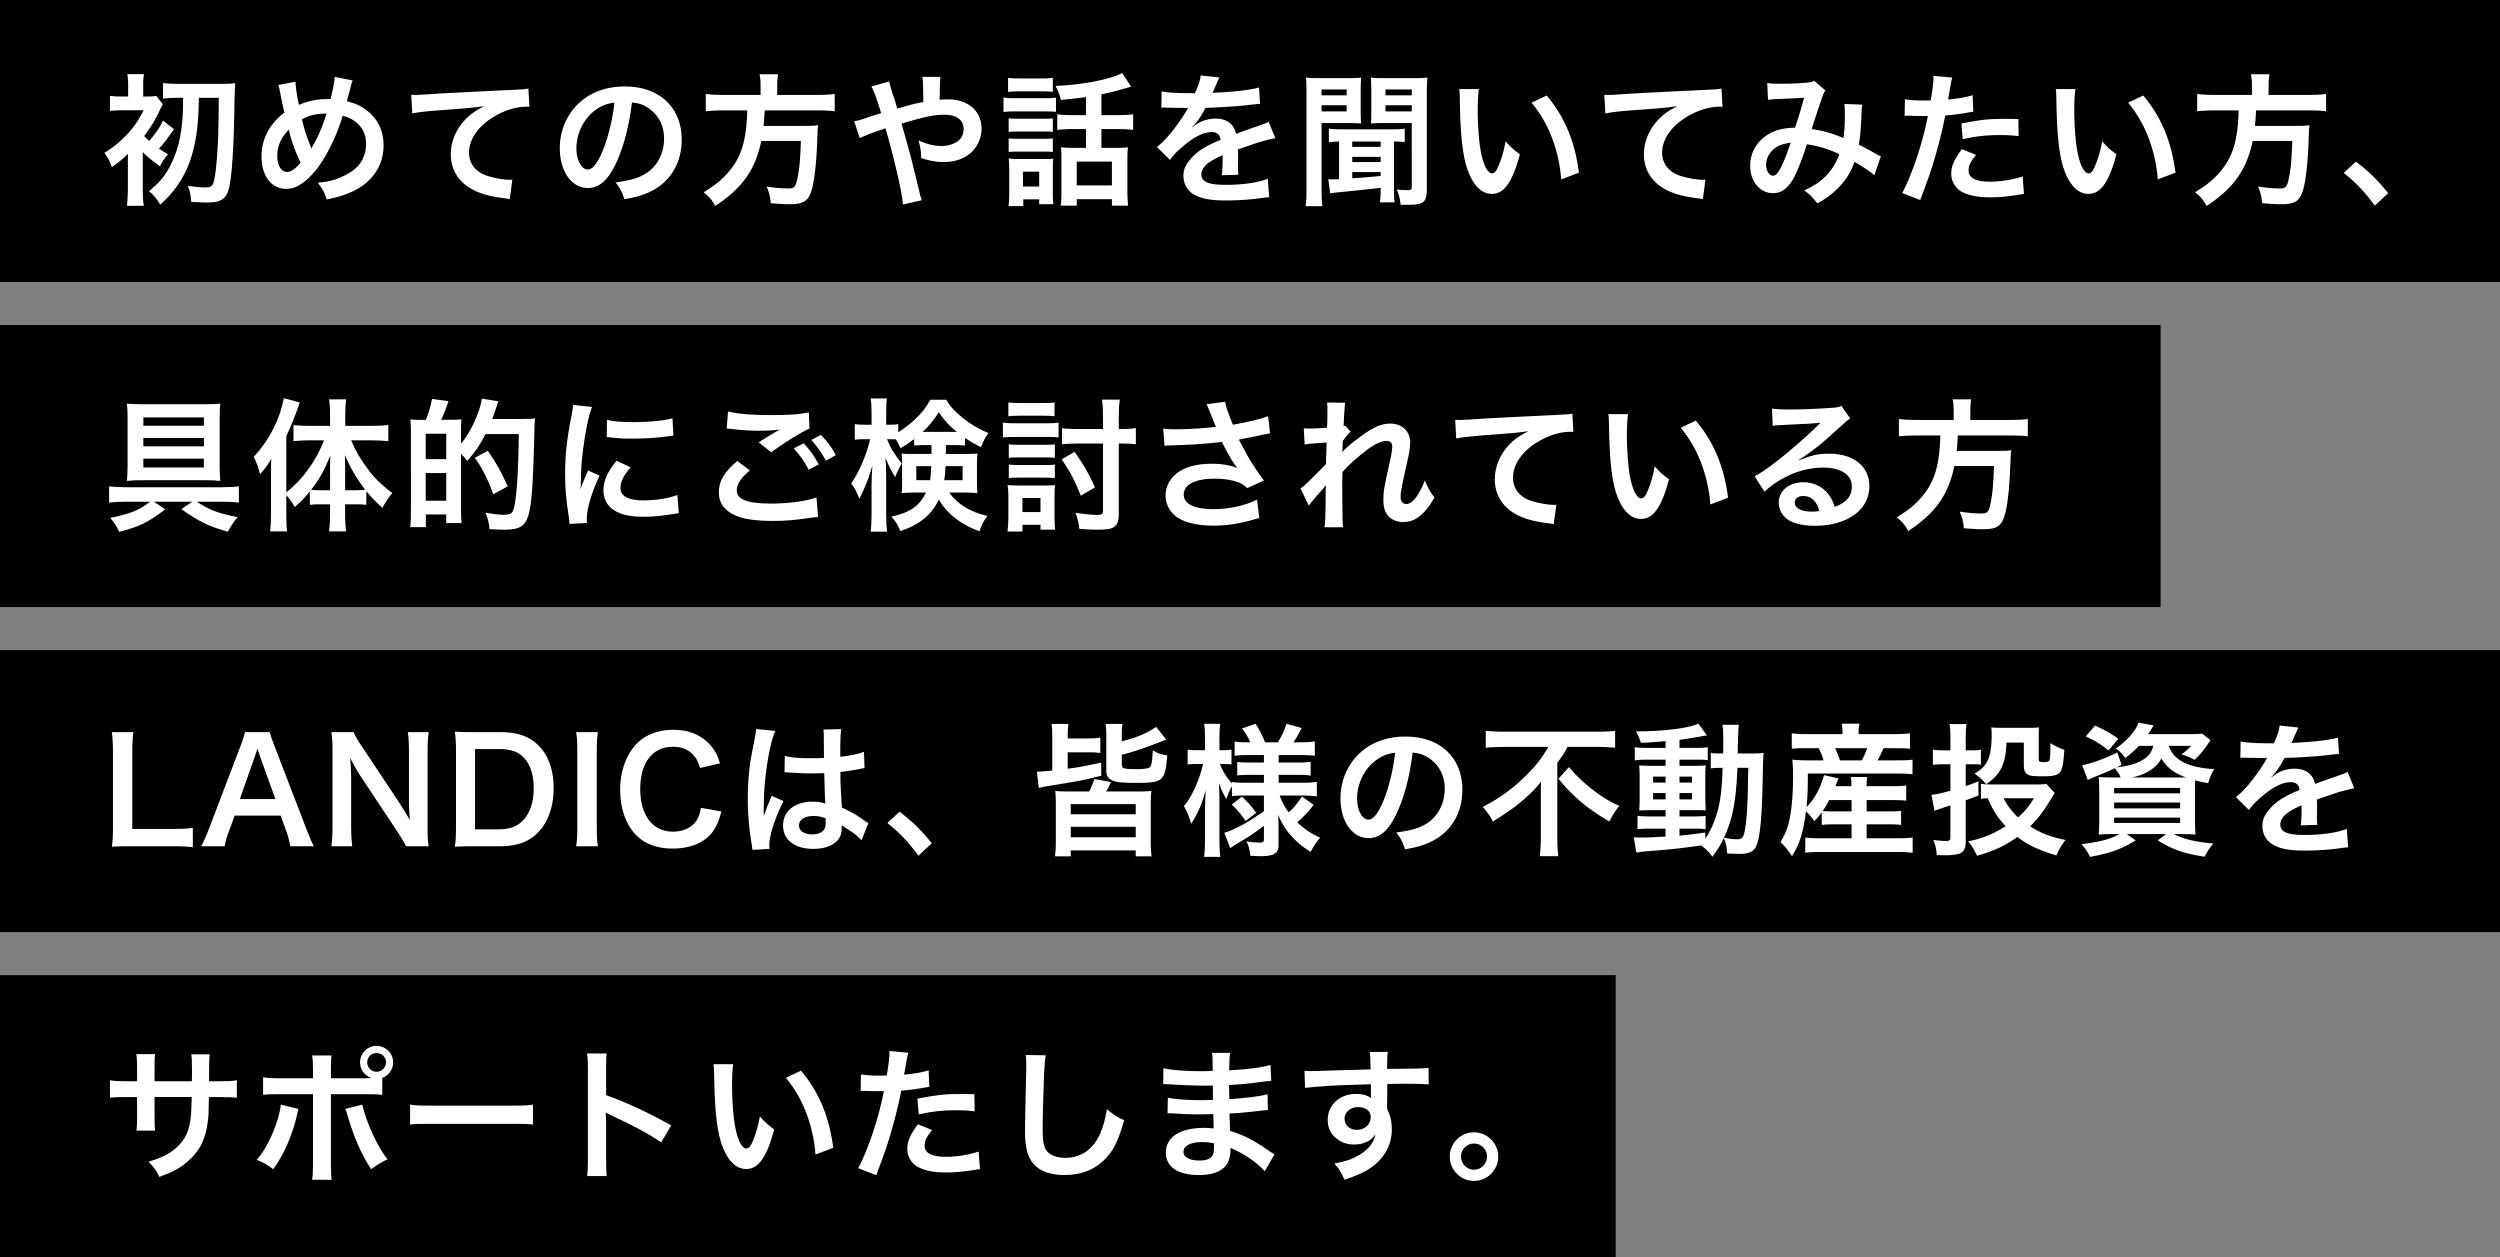 <svg xmlns="http://www.w3.org/2000/svg" width="523" height="263" viewBox="0 0 523 263"><rect x="0" y="0" width="523" height="263" fill="#808080" stroke="none"/><path d="M0 0h523v59H0z"/><path d="M29.87 32.25v7.11c0 1.65.06 2.82.21 3.69h-3.51c.09-.99.18-2.31.18-3.69v-6.39q.03-.3.03-.78c-1.02.99-1.89 1.71-3.39 2.79-.36-1.14-.81-1.98-1.56-3 1.71-1.05 3.06-2.13 4.38-3.48 1.71-1.74 2.55-2.97 3.84-5.43h-4.32c-1.08 0-2.1.06-2.73.15v-3.18c.87.12 1.35.15 2.79.15h1.02V18c0-1.11-.06-1.83-.18-2.49h3.51c-.15.66-.18 1.23-.18 2.49v2.19h.6c1.02 0 1.59-.03 2.13-.12l1.38 1.74c-.18.27-.33.6-.66 1.26-.81 1.83-1.83 3.48-3.24 5.4.33.36.48.51 1.05 1.02 1.44-1.68 2.16-2.76 2.88-4.26l2.31 1.8c-1.98 2.73-2.04 2.85-3.15 4.05.6.42.93.63 1.89 1.2-.66.75-1.14 1.44-1.68 2.52-1.47-1.05-2.61-1.98-3.63-3l.03.45zm7.8-11.79c-1.47 0-2.67.06-3.57.18v-3.27c.93.12 2.16.18 3.57.18h8.67c1.26 0 2.34-.06 2.88-.15q-.12.84-.21 6.42c-.15 8.16-.57 13.77-1.2 15.9-.33 1.11-.81 1.74-1.62 2.16-.69.36-1.47.48-3.03.48-.87 0-1.26-.03-3.15-.12-.15-1.65-.27-2.22-.72-3.36 1.53.21 2.76.33 3.78.33 1.26 0 1.56-.36 1.89-2.4.24-1.29.51-4.59.63-7.02.12-3.03.12-3.99.18-9.33H41.6c-.06 4.95-.42 8.07-1.23 11.16-.75 2.94-1.89 5.34-3.63 7.71-.9 1.2-1.65 2.01-3.21 3.48-.69-1.17-1.38-2.01-2.37-2.82 2.1-1.68 3.39-3.21 4.47-5.37 1.53-2.97 2.28-6 2.58-10.35.06-1.23.09-1.53.09-3.81h-.63zm24.15-3.36c.03 1.14.36 3.3.72 4.83 2.04-.84 3.81-1.2 5.79-1.2h.81c.63-2.55.84-3.66.87-4.65l3.78.75c-.18.36-.24.57-.3.84-.42 1.62-.81 3.09-.93 3.51 1.77.45 2.85.93 4.02 1.8 2.4 1.77 3.66 4.32 3.66 7.44 0 4.41-2.55 7.98-7.02 9.87-1.44.63-2.58.96-4.89 1.44-.45-1.5-.72-2.01-1.86-3.51 2.07-.18 3.24-.45 4.89-1.17 2.04-.87 3.39-1.92 4.2-3.21a7.189 7.189 0 001.02-3.69c0-1.98-.69-3.48-2.19-4.65-.81-.63-1.47-.93-2.7-1.29-1.2 4.11-3.27 8.34-5.46 11.19-1.08 1.38-2.37 2.61-3.57 3.3-.93.57-1.77.81-2.79.81-3.09 0-5.16-2.7-5.16-6.75 0-3.69 1.68-6.87 4.8-9.21-.15-.45-.69-3.06-1.02-4.74-.06-.39-.12-.57-.3-1.02l3.63-.69zm-3.81 15.57c0 1.95.84 3.3 2.04 3.3.84 0 1.8-.66 2.82-1.95-1.38-3.03-1.86-4.41-2.46-6.9-1.68 1.77-2.4 3.45-2.4 5.55zm7.14-1.59c.09-.21.09-.24.18-.39 1.2-2.04 2.01-3.93 3-6.93-2.07 0-3.57.33-5.16 1.2.48 2.07.87 3.3 1.8 5.67.09.24.12.3.15.45h.03zm20.88-11.25c.66.03.99.03 1.14.03q.54 0 4.95-.3c1.68-.09 6.66-.36 14.97-.75 2.46-.12 2.91-.15 3.45-.3l.21 3.84q-.33-.03-.63-.03c-1.8 0-4.02.6-5.94 1.62-3.81 1.98-6.06 4.98-6.06 8.01 0 2.34 1.47 4.14 3.99 4.89 1.47.45 3.39.78 4.47.78.03 0 .3 0 .6-.03l-.54 4.08c-.36-.09-.51-.12-1.02-.18-3.3-.42-5.19-.96-7.02-1.98-2.76-1.56-4.29-4.11-4.29-7.23 0-2.55 1.02-5.07 2.85-7.08 1.14-1.23 2.22-2.01 4.17-3-2.43.36-3.6.45-10.11.93-2.01.15-3.81.36-4.98.6l-.21-3.9zm43.05 13.86c-1.71 3.87-3.63 5.64-6.09 5.64-3.42 0-5.88-3.48-5.88-8.31 0-3.3 1.17-6.39 3.3-8.73 2.52-2.76 6.06-4.2 10.32-4.2 7.2 0 11.88 4.38 11.88 11.13 0 5.19-2.7 9.33-7.29 11.19-1.44.6-2.61.9-4.71 1.26-.51-1.59-.87-2.25-1.83-3.51 2.76-.36 4.56-.84 5.97-1.65 2.61-1.44 4.17-4.29 4.17-7.5 0-2.88-1.29-5.22-3.69-6.66-.93-.54-1.71-.78-3.03-.9-.57 4.71-1.62 8.85-3.12 12.24zm-4.41-10.74c-2.52 1.8-4.08 4.89-4.08 8.1 0 2.46 1.05 4.41 2.37 4.41.99 0 2.01-1.26 3.09-3.84 1.14-2.7 2.13-6.75 2.49-10.14-1.56.18-2.64.6-3.87 1.47zm34.44-4.92c0-.99-.06-1.77-.21-2.49h3.87c-.12.63-.18 1.41-.18 2.49v1.83h8.25c1.68 0 2.76-.06 3.78-.21v3.63c-.93-.12-1.86-.18-3.66-.18h-10.98c-.15 2.25-.15 2.34-.24 3.24h8.31c1.56 0 2.4-.03 3.09-.15 0 .15 0 .24-.03.3-.06.45-.06.81-.12 2.1-.12 4.5-.51 8.37-1.02 10.53-.69 2.85-1.68 3.6-4.68 3.6-1.05 0-1.74-.03-4.05-.21-.12-1.38-.36-2.37-.87-3.48 1.74.27 3.12.39 4.5.39s1.62-.33 2.01-2.4c.36-1.8.54-3.69.66-7.53h-8.28c-1.26 6.03-3.96 9.87-9.63 13.59-.75-1.32-1.32-1.98-2.43-2.85 2.64-1.65 3.93-2.7 5.37-4.44 2.58-3.09 3.6-6.57 3.75-12.69h-4.92c-1.5 0-2.73.06-3.75.18v-3.63c1.08.15 2.22.21 3.75.21h7.71v-1.83zm31.5 3.87c.84-.21 1.35-.33 2.55-.57q0-.6-.03-1.65c-.03-2.61-.03-2.82-.18-3.6h3.78q-.12.93-.15 4.8c.72-.06 1.14-.09 1.74-.09 4.23 0 7.02 2.43 7.02 6.12 0 2.01-.9 3.96-2.43 5.22-1.41 1.17-3.27 1.77-5.55 1.77-1.47 0-3.06-.3-4.65-.84-.03-1.44-.12-2.01-.54-3.69 1.8.81 3.27 1.17 4.8 1.17 1.29 0 2.46-.36 3.39-.99.78-.57 1.23-1.5 1.23-2.55 0-1.89-1.47-3-3.99-3-2.13 0-3.93.36-9 1.86 1.86 6.51 2.01 7.08 3.81 14.58.15.63.21.84.45 1.44l-3.96.9c-.15-2.4-1.8-9.51-3.66-15.96-.39.18-.45.18-1.5.54-1.08.33-3.09 1.14-3.87 1.53l-1.17-3.51c.87-.18 1.26-.27 2.73-.78 1.23-.42 1.47-.48 2.91-.93-.9-2.94-1.47-4.53-2.04-5.58l3.72-1.05q.18.96 1.05 3.54c.24.75.36 1.14.63 2.13l2.91-.81zm19.32-1.5c.75.12 1.29.15 2.43.15h6.12c1.26 0 1.74-.03 2.43-.12v2.97c-.63-.06-.99-.09-2.28-.09h-6.27c-1.11 0-1.68.03-2.43.12V20.4zm.96-4.11c.78.09 1.29.12 2.49.12h4.38c1.2 0 1.71-.03 2.49-.12v2.94c-.72-.09-1.41-.12-2.49-.12h-4.38c-1.08 0-1.74.03-2.49.12v-2.94zm3.18 26.82h-3.09c.12-.9.15-1.68.15-2.82v-4.77c0-.96-.03-1.53-.12-2.37.72.09 1.38.12 2.28.12h5.04c1.17 0 1.5 0 2.01-.09-.06.6-.09 1.08-.09 2.16v5.04c0 1.11.03 1.56.12 2.34h-2.97V41.7h-3.33v1.41zm-3.06-18.36c.63.06 1.02.09 1.98.09h5.34c.96 0 1.35-.03 1.92-.09v2.85c-.72-.09-1.02-.09-1.92-.09h-5.34c-.96 0-1.35.03-1.98.09v-2.85zm0 4.2c.63.06 1.02.09 1.98.09h5.34c.99 0 1.32 0 1.92-.09v2.85c-.69-.09-.99-.09-1.98-.09h-5.31c-.93 0-1.35.03-1.95.09v-2.85zm3 10.08h3.39v-3.12h-3.39v3.12zm13.17-18.72c-1.8.24-2.1.27-5.25.6-.21-.96-.48-1.68-1.11-2.94 5.4-.18 11.58-1.38 13.95-2.7l1.86 2.88q-.39.09-1.44.39c-1.77.51-3.33.9-4.77 1.2v4.35h3.24c1.5 0 2.46-.06 3.39-.18v3.27c-.96-.12-1.98-.18-3.36-.18h-3.27v3.93h3.3c1.02 0 1.62-.03 2.25-.12-.09.69-.12 1.47-.12 2.61v6.45c0 1.2.06 2.37.15 3.15h-3.39v-1.35h-7.35v1.35h-3.36c.12-.78.15-1.65.15-3.06v-6.75c0-1.05-.03-1.59-.09-2.4.66.09 1.35.12 2.19.12h3.03V27h-2.61c-1.5 0-2.4.06-3.39.18v-3.27c.96.12 1.92.18 3.42.18h2.58v-3.78zm-1.92 18.48h7.35v-4.98h-7.35v4.98zm17.76-19.68c1.23.27 3.15.39 6.96.39.81-1.8 1.08-2.7 1.2-3.72l3.93.42q-.18.3-1.2 2.7c-.15.33-.21.42-.27.54q.24-.03 1.89-.12c3.48-.21 6.21-.54 7.86-1.02l.21 3.42q-.84.06-2.37.24c-2.19.27-6 .51-9.03.6-.87 1.71-1.71 2.91-2.76 3.99l.03.06q.21-.15.6-.45c1.11-.84 2.7-1.35 4.23-1.35 2.34 0 3.81 1.11 4.29 3.18 2.31-.84 3.84-1.38 4.59-1.62 1.62-.57 1.74-.6 2.22-.9l1.41 3.45c-.84.12-1.74.36-3.33.81-.42.12-1.92.63-4.5 1.53v.33q.03.78.03 1.2v1.2c-.03.51-.03.78-.03.99 0 .66.03 1.08.09 1.59l-3.48.09c.12-.54.18-2.07.18-3.48v-.72c-1.47.69-2.25 1.11-2.88 1.56-1.05.78-1.56 1.59-1.56 2.46 0 1.56 1.44 2.19 5.07 2.19s6.69-.45 8.82-1.26l.3 3.87c-.51 0-.66.03-1.38.12-2.16.33-5.04.54-7.68.54-3.18 0-5.16-.36-6.69-1.26-1.38-.78-2.19-2.22-2.19-3.87 0-1.23.36-2.19 1.32-3.33 1.35-1.68 3.06-2.82 6.45-4.23-.15-1.11-.75-1.62-1.83-1.62-1.74 0-3.84 1.05-6.15 3.09-1.26 1.05-1.95 1.8-2.61 2.73l-2.73-2.7c.78-.6 1.65-1.44 2.7-2.67 1.17-1.38 3-3.99 3.6-5.13q.12-.24.24-.39c-.12 0-.51.03-.51.03-.48 0-3.12-.06-3.78-.06q-.57-.03-.84-.03c-.09 0-.27 0-.48.03l.06-3.42zm30.3.48c0-1.56-.03-2.4-.12-3.36.84.09 1.59.12 3.06.12h5.43c1.56 0 2.25-.03 3.06-.12-.06.96-.09 1.62-.09 2.79v4.08c0 1.38.03 2.07.09 2.73-.72-.06-1.77-.09-2.76-.09h-5.52v13.74c0 1.8.06 2.85.18 3.66h-3.51c.12-.9.18-1.86.18-3.72V19.59zm3.15.36h5.25v-1.23h-5.25v1.23zm0 3.36h5.25v-1.29h-5.25v1.29zm3.66 6.3c-1.05.03-1.5.06-2.13.15v-2.85c.87.12 1.5.15 2.79.15h10.29c1.35 0 1.89-.03 2.79-.15v2.82c-.75-.09-1.23-.12-2.25-.12v9.96c0 1.38.03 2.07.15 2.76h-3.09c.12-.78.15-1.44.15-2.73v-.3c-1.62.18-2.28.27-8.76.93-1.11.09-1.35.15-1.8.24l-.39-2.97q.45.03.6.03c.36 0 1.23-.03 1.65-.06v-7.86zm2.76 1.11h5.94v-1.11h-5.94v1.11zm0 3.18h5.94v-1.08h-5.94v1.08zm0 3.39c2.88-.18 2.94-.18 5.94-.48V36h-5.94v1.29zm3.99-18.27c0-1.14-.03-1.92-.09-2.79.84.09 1.53.12 3.06.12h5.7c1.47 0 2.22-.03 3.09-.12-.12.99-.15 1.89-.15 3.36v19.83c0 2.91-.6 3.42-3.9 3.42H293c-.12-1.29-.33-2.13-.81-3.21 1.14.12 1.62.15 2.13.15.87 0 1.02-.12 1.02-.75V25.74h-5.79c-.99 0-2.04.03-2.76.09.06-.75.09-1.41.09-2.73v-4.08zm2.97.93h5.49v-1.23h-5.49v1.23zm0 3.36h5.49v-1.29h-5.49v1.29zm19.53-4.68c-.15 1.11-.24 2.58-.24 4.56 0 2.61.24 6.21.57 8.04.51 3.12 1.47 5.04 2.43 5.04.45 0 .87-.45 1.23-1.29.72-1.62 1.26-3.42 1.59-5.43 1.05 1.2 1.53 1.65 3 2.73-1.56 5.85-3.3 8.28-5.85 8.28-2.01 0-3.63-1.47-4.83-4.35-1.23-3-1.77-7.35-1.89-15.66-.03-1.05-.03-1.26-.12-1.92h4.11zm14.19 1.35c3.78 4.53 5.88 9.54 6.75 16.14l-3.72 1.41c-.18-2.82-.87-5.94-1.92-8.67-1.02-2.73-2.46-5.16-4.26-7.38l3.15-1.5zm12.06-.15c.66.03.99.03 1.14.03q.54 0 4.95-.3c1.68-.09 6.66-.36 14.97-.75 2.46-.12 2.91-.15 3.45-.3l.21 3.84q-.33-.03-.63-.03c-1.8 0-4.02.6-5.94 1.62-3.81 1.98-6.06 4.98-6.06 8.01 0 2.34 1.47 4.14 3.99 4.89 1.47.45 3.39.78 4.47.78.03 0 .3 0 .6-.03l-.54 4.08c-.36-.09-.51-.12-1.02-.18-3.3-.42-5.19-.96-7.02-1.98-2.76-1.56-4.29-4.11-4.29-7.23 0-2.55 1.02-5.07 2.85-7.08 1.14-1.23 2.22-2.01 4.17-3-2.43.36-3.6.45-10.11.93-2.01.15-3.81.36-4.98.6l-.21-3.9zm34.08-2.46c.69.12 1.44.15 3.03.15 1.8 0 4.47-.12 5.58-.27.6-.06.81-.12 1.2-.36l2.37 2.04c-.27.36-.42.69-.63 1.26-.15.36-1.98 5.88-2.25 6.81 2.34.33 4.35.9 6.63 1.89.24-1.53.3-2.76.3-5.55 0-.66-.03-.99-.12-1.59l3.78.15c-.12.63-.15.87-.18 2.01-.09 2.64-.24 4.44-.54 6.36.96.48 2.28 1.17 3.21 1.71.81.48.93.51 1.38.72l-1.35 3.96c-.87-.75-2.61-1.92-4.14-2.79-.84 2.22-1.74 3.69-3.27 5.28a17.383 17.383 0 01-4.53 3.39c-1.26-1.56-1.56-1.86-2.73-2.7 2.25-1.08 3.42-1.86 4.65-3.15 1.2-1.29 2.19-2.91 2.67-4.44-2.13-1.02-3.9-1.59-6.75-2.07-1.32 3.96-2.1 5.88-2.97 7.38-1.11 1.92-2.46 2.85-4.11 2.85-2.76 0-4.8-2.43-4.8-5.7 0-2.76 1.35-5.1 3.72-6.57 1.56-.96 3.15-1.35 5.67-1.44.78-2.37 1.14-3.51 1.89-6.27-1.53.12-2.25.15-5.19.27-1.23.06-1.77.09-2.37.18l-.15-3.51zm.9 14.28c-.75.81-1.14 1.83-1.14 2.88 0 1.23.66 2.22 1.47 2.22.57 0 1.02-.54 1.71-1.89.6-1.2 1.32-3.06 1.95-5.01-2.01.3-3.06.78-3.99 1.8zm27.9-10.89c1.08.18 2.28.27 4.02.27.36 0 .69 0 1.38-.03.27-1.44.57-3.75.57-4.59 0-.12 0-.3-.03-.54l3.96.36q-.21.69-.57 2.88c-.15.84-.18 1.02-.3 1.71 2.22-.21 3.63-.45 5.13-.9l.15 3.45q-.24.03-.96.15c-1.53.3-3.93.6-4.92.63-.33 1.86-1.08 5.04-1.86 7.77-.87 3.12-1.38 4.62-3.36 9.93l-3.78-1.47c2.07-3.81 4.38-10.8 5.37-16.14-.21.03-.33.03-.39.03h-1.74c-.15 0-.45 0-.96-.03-.54-.03-.96-.03-1.2-.03-.15 0-.3 0-.57.03l.06-3.48zm14.88 11.64c-1.2 1.5-1.56 2.25-1.56 3.3 0 1.53 1.5 2.31 4.5 2.31 2.19 0 5.07-.48 6.81-1.11l.27 3.69c-.54.06-.78.09-1.47.21-2.49.36-3.81.48-5.58.48-2.67 0-4.59-.39-6.03-1.2-1.29-.75-2.13-2.19-2.13-3.69 0-1.59.57-2.94 2.22-5.19l2.97 1.2zm8.91-3.93c-1.44-.15-2.28-.21-3.78-.21-2.97 0-4.95.21-7.92.87l-.27-3.3c4.26-.81 5.7-.96 8.94-.96.81 0 1.08 0 2.97.03l.06 3.57zm11.88-9.84c-.15 1.11-.24 2.58-.24 4.56 0 2.61.24 6.21.57 8.04.51 3.12 1.47 5.04 2.43 5.04.45 0 .87-.45 1.23-1.29.72-1.62 1.26-3.42 1.59-5.43 1.05 1.2 1.53 1.65 3 2.73-1.56 5.85-3.3 8.28-5.85 8.28-2.01 0-3.63-1.47-4.83-4.35-1.23-3-1.77-7.35-1.89-15.66-.03-1.05-.03-1.26-.12-1.92h4.11zm14.19 1.35c3.78 4.53 5.88 9.54 6.75 16.14l-3.72 1.41c-.18-2.82-.87-5.94-1.92-8.67-1.02-2.73-2.46-5.16-4.26-7.38l3.15-1.5zm22.74-1.95c0-.99-.06-1.77-.21-2.49h3.87c-.12.63-.18 1.41-.18 2.49v1.83h8.25c1.68 0 2.76-.06 3.78-.21v3.63c-.93-.12-1.86-.18-3.66-.18h-10.98c-.15 2.25-.15 2.34-.24 3.24h8.31c1.56 0 2.4-.03 3.09-.15 0 .15 0 .24-.03.3-.06.45-.06.81-.12 2.1-.12 4.5-.51 8.37-1.02 10.53-.69 2.85-1.68 3.6-4.68 3.6-1.05 0-1.74-.03-4.05-.21-.12-1.38-.36-2.37-.87-3.48 1.74.27 3.12.39 4.5.39s1.62-.33 2.01-2.4c.36-1.8.54-3.69.66-7.53h-8.28c-1.26 6.03-3.96 9.87-9.63 13.59-.75-1.32-1.32-1.98-2.43-2.85 2.64-1.65 3.93-2.7 5.37-4.44 2.58-3.09 3.6-6.57 3.75-12.69h-4.92c-1.5 0-2.73.06-3.75.18v-3.63c1.08.15 2.22.21 3.75.21h7.71v-1.83zm21.75 15.78c2.76 2.1 4.44 3.75 6.75 6.6l-2.79 2.61c-2.19-2.97-3.9-4.77-6.51-6.84l2.55-2.37z" fill="#fff"/><path d="M0 68h452v59H0z"/><path d="M26.24 104.96c-1.26 0-2.49.06-3.42.18v-3.39c.9.09 2.22.18 3.45.18h20.19c1.29 0 2.73-.09 3.51-.18v3.39c-1.05-.12-2.28-.18-3.39-.18h-5.43c2.67 1.74 4.44 2.4 8.58 3.24-.78.84-1.32 1.68-2.07 3.03-4.02-1.14-5.91-2.04-9.72-4.71l2.28-1.56h-8.01l2.34 1.59c-3.54 2.73-5.31 3.6-9.6 4.71-.63-1.29-.96-1.83-1.89-2.91 4.32-.9 6-1.59 8.34-3.39h-5.16zm16.8-20.4c1.32 0 2.1-.03 3.06-.12-.12.87-.15 1.62-.15 3.18v9.75c0 1.23.06 2.61.15 3.24-1.02-.12-1.95-.15-3.09-.15H29.66c-1.17 0-2.1.03-3.12.15.09-.69.15-1.95.15-3.3v-9.78c0-1.5-.03-2.19-.15-3.09.93.09 1.89.12 3.24.12h13.26zm-13.05 2.76v1.74h12.66v-1.74H29.99zm0 4.32v1.74h12.66v-1.74H29.99zm0 4.32v1.83h12.66v-1.83H29.99zm29.91 11.73c0 1.56.03 2.55.15 3.48h-3.54c.12-1.14.18-1.98.18-3.51v-8.28c0-1.59 0-2.07.06-3.39-.81 1.38-1.38 2.16-2.34 3.21-.39-1.47-.75-2.49-1.32-3.63 3.3-3.6 5.4-7.71 6.3-12.27l3.33.9c-1.08 3.09-1.8 4.86-2.82 7.02v11.76c3.27-2.49 6.21-6.51 7.89-10.86h-3.21c-1.02 0-2.19.06-3.18.18v-3.36c.93.09 2.1.15 3.27.15h4.38v-2.73c0-.99-.06-1.92-.21-2.82h3.57c-.12.93-.18 1.8-.18 2.85v2.7h5.55c1.32 0 2.49-.06 3.45-.18v3.39c-1.02-.12-2.22-.18-3.36-.18h-4.41c.99 2.31 1.8 3.72 3.51 6.03 1.23 1.71 2.85 3.3 5.1 5.01-.81.93-1.29 1.65-2.07 3.09-1.59-1.47-2.31-2.19-3.36-3.48v2.85c-.63-.09-1.26-.12-2.19-.12H72.2v2.4c0 1.17.06 2.19.21 3.27h-3.57c.15-1.11.21-2.16.21-3.27v-2.4h-2.1c-.84 0-1.5.03-2.13.12v-2.82c-1.17 1.44-1.65 1.95-3.15 3.27-.66-1.14-1.02-1.65-1.77-2.46v4.08zm9.15-8.79c0-1.56 0-2.19.06-3.6-1.35 3.27-2.25 4.89-4.02 7.17.6.06 1.11.09 1.98.09h1.98V98.9zm5.34 3.66c.87 0 1.32-.03 2.01-.09-1.71-2.22-2.97-4.32-4.26-7.26.06 1.68.06 2.4.06 3.6v3.75h2.19zm14.7-14.73c.6-1.47.99-2.79 1.29-4.38l3.45.48c-.6 1.77-.87 2.46-1.53 3.9h1.65c1.47-.03 2.34-.06 2.58-.09q-.03.24-.06.9c0 .06-.03.15-.03 1.68v2.52c1.95-2.28 3.93-6.54 4.38-9.45l3.45.57c-.18.42-.24.57-.42 1.17-.12.45-.6 1.83-.87 2.52h6.39c1.23 0 1.95-.03 2.55-.12q-.09.78-.12 2.37c-.06 3.72-.33 10.65-.45 12.18-.57 7.59-1.35 8.73-5.97 8.73-.72 0-1.47-.03-2.97-.12-.12-1.35-.33-2.19-.84-3.42 1.89.3 2.91.42 3.84.42 1.29 0 1.74-.24 2.01-1.11.63-1.86 1.02-7.53 1.11-15.78h-6.96c-1.17 2.31-2.04 3.6-3.84 5.64-.45-.66-.54-.75-1.29-1.5v11.52c0 1.11.03 2.13.12 2.97h-3.21v-1.8h-4.26v2.64h-3.27c.12-.9.15-2.01.15-3.87V90.8c0-1.59-.03-2.28-.12-3.06.51.06 1.11.09 1.59.09h1.65zm-.03 8.22h4.29v-5.31h-4.29v5.31zm0 8.7h4.29v-5.79h-4.29v5.79zm14.13-1.35c-.99-2.88-2.46-5.76-3.87-7.62l2.73-1.47c1.8 2.58 2.73 4.23 4.17 7.44l-3.03 1.65zm15.96 6.21c-.03-.54-.06-.72-.15-1.41-.57-3.63-.78-5.94-.78-8.97 0-3.87.36-7.29 1.23-11.73.33-1.68.39-1.98.45-2.79l3.96.42c-.72 1.77-1.41 5.13-1.89 8.97-.3 2.25-.42 4.02-.45 6.63 0 .66-.03.9-.06 1.65.33-1.05.39-1.26 1.56-3.96l2.4 1.08c-1.65 3.48-2.67 6.96-2.67 9.09 0 .18 0 .42.03.81l-3.63.21zm12.78-11.85c-1.5 1.74-2.13 3.03-2.13 4.32 0 1.71 1.65 2.61 4.77 2.61 2.64 0 5.25-.42 7.14-1.14l.3 3.81c-.42.03-.54.06-1.23.18-2.4.39-4.23.57-6.21.57-3.72 0-6.12-.84-7.44-2.61-.57-.75-.9-1.86-.9-2.94 0-1.95.9-3.96 2.76-6.18l2.94 1.38zm-4.95-9.93c1.35.36 2.94.48 5.55.48 3.33 0 6.18-.27 8.16-.81l.18 3.63c-.24.03-.69.09-2.13.27-1.92.24-4.2.36-6.42.36s-2.22 0-5.4-.33l.06-3.6zm29.88 10.59c-1.89 1.59-2.73 2.85-2.73 4.14 0 1.95 2.19 2.79 7.26 2.79 3.57 0 7.5-.54 9.42-1.29l.33 4.11c-.54.03-.63.03-1.32.12-3.6.54-5.52.69-8.1.69-3.27 0-5.91-.33-7.5-.99-2.58-1.02-3.84-2.67-3.84-5.01s1.17-4.29 3.87-6.54l2.61 1.98zm-4.56-12.33c2.31.54 4.98.75 9 .75 3.81 0 5.94-.15 7.92-.57l.12 3.39c-1.8.78-5.49 3.09-8.01 4.95l-2.61-2.07c1.89-1.2 2.22-1.41 2.97-1.83.3-.18.39-.24.78-.48.24-.12.27-.12.66-.36-1.32.18-2.61.24-4.5.24-1.53 0-4.02-.15-5.49-.36-.36-.03-.57-.06-.69-.06-.06 0-.21-.03-.42-.03l.27-3.57zm15.84 6.66c1.32 1.41 2.13 2.55 3.15 4.41l-2.1 1.11c-.99-1.83-1.83-3.03-3.15-4.47l2.1-1.05zm4.65 3.63c-.9-1.65-1.89-3.06-3.06-4.35l2.01-1.05c1.35 1.38 2.19 2.52 3.12 4.23l-2.07 1.17zm20.88-3.27c-1.2 0-1.62.03-2.43.09v-1.35c-1.29.99-1.68 1.23-2.85 1.92-.51-1.05-.63-1.32-.99-1.86-.48-.03-.69-.03-1.05-.03h-.78c.66 1.74 1.5 3.12 3.09 5.1-.6.93-.99 1.74-1.38 2.85-1.23-2.1-1.23-2.13-2.04-4.05.09.9.15 2.22.15 3.99v7.77c0 1.59.06 2.73.18 3.69h-3.42c.12-.96.18-2.16.18-3.69v-6.21c0-.99.06-2.49.18-3.93-.84 2.67-.93 2.97-1.47 4.23-.12.33-.54 1.23-1.26 2.73-.6-1.56-.99-2.28-1.71-3.21 1.59-2.25 3.33-6.3 3.96-9.27h-1.2c-.9 0-1.47.03-2.01.12v-3.27c.57.09 1.05.12 2.01.12h1.5v-2.34c0-1.56-.06-2.37-.18-3.15h3.39c-.12.84-.15 1.68-.15 3.12v2.37h.9c.72 0 1.11-.03 1.62-.12v1.71c1.08-.69 2.16-1.47 3.21-2.43 1.59-1.47 2.52-2.61 3.51-4.38h3.33c.84 1.44 1.8 2.49 3.54 3.87s3.3 2.28 5.28 3.09c-.69.96-1.14 1.83-1.56 2.97-1.29-.66-2.1-1.11-3.33-1.95v1.59c-.69-.06-1.23-.09-2.43-.09h-1.59v1.86h3.96c1.23 0 1.86-.03 2.64-.09-.06.9-.09 1.53-.09 2.31v3.69c0 1.02.03 1.44.09 2.28-.87-.09-1.59-.12-2.82-.12h-3.09c1.8 2.49 4.5 4.11 8.01 4.89-.84 1.14-1.32 2.04-1.65 3.21-2.25-.78-4.41-2.04-6-3.51-1.14-1.05-1.83-1.95-2.52-3.15-1.47 3.18-3.9 5.22-8.04 6.63-.57-1.35-.99-2.07-1.89-3.03 3.9-.84 5.88-2.22 7.26-5.04h-2.34c-1.17 0-1.89.03-2.76.12.06-.78.09-1.23.09-1.92v-4.29c0-.84-.03-1.32-.09-2.07.78.09 1.11.09 2.58.09h3.66v-1.86h-1.2zm-1.98 4.41v2.94h2.88c.15-.9.18-1.32.24-2.94h-3.12zm7.77-7.17h.72c-1.62-1.29-2.55-2.31-3.78-4.08-1.17 1.77-2.1 2.91-3.39 4.08h6.45zm-1.65 7.17c-.06 1.35-.12 2.01-.27 2.94h3.84v-2.94h-3.57zm12-9.12c.72.12 1.29.15 2.4.15h6.84c1.17 0 1.77-.03 2.4-.12v3.09c-.63-.09-1.05-.12-2.28-.12h-6.96c-1.05 0-1.59.03-2.4.12V88.4zm.96 22.8c.12-.93.18-1.86.18-2.91v-4.47c0-.93-.03-1.59-.15-2.34.75.06 1.2.09 2.34.09h5.55c1.17 0 1.5 0 2.01-.09-.06.63-.09 1.23-.09 2.16v4.74c0 .9.03 1.59.12 2.43h-3.06v-1.02h-3.78v1.41h-3.12zm.18-27c.78.09 1.29.12 2.49.12h4.68c1.2 0 1.71-.03 2.49-.12v2.88c-.75-.09-1.38-.12-2.49-.12h-4.68c-1.11 0-1.77.03-2.49.12V84.2zm.09 8.76c.6.06.96.09 1.98.09h5.73c.99 0 1.38-.03 1.92-.09v2.82c-.69-.09-.96-.09-1.92-.09h-5.73c-.99 0-1.29 0-1.98.09v-2.82zm0 4.23c.63.06.99.09 1.98.09h5.73c.99 0 1.32 0 1.92-.09v2.82c-.63-.06-1.02-.09-1.98-.09h-5.7c-.96 0-1.26 0-1.95.09v-2.82zm2.85 9.93h3.78v-2.94h-3.78v2.94zm10.92-12.6c2.1 3.06 2.82 4.26 4.26 7.44l-2.97 1.74c-1.32-3.3-2.01-4.62-3.99-7.62l2.7-1.56zm9.24 13.08c0 1.62-.45 2.49-1.44 2.88-.63.24-1.56.33-3.24.33-1.14 0-2.07-.06-3.57-.18-.15-1.29-.33-2.13-.81-3.36 1.71.27 3.51.45 4.53.45.93 0 1.23-.18 1.23-.75V92.78h-5.19c-1.23 0-2.34.06-3.39.15v-3.36c.78.12 1.95.18 3.33.18h5.25v-2.46c0-1.59-.06-2.67-.21-3.69h3.72c-.15 1.02-.21 2.01-.21 3.72v2.43h.48c1.23 0 2.22-.06 3.09-.18v3.36c-.81-.09-1.8-.15-3.06-.15h-.51v14.82zm9.3-17.94c.9.12 1.68.15 2.91.15 2.25 0 6.24-.27 8.1-.51-.51-1.32-1.8-4.5-1.95-4.74l3.87-.51c.18 1.02.72 2.61 1.65 4.8 3.09-.54 5.76-1.17 7.35-1.77l.42 3.57c-.78.12-1.11.21-2.13.42-.45.12-1.92.42-4.41.9 1.08 2.01 1.77 3.27 2.07 3.81.81 1.38 2.13 3.33 3.18 4.74l-3.48 1.59c-.75-.69-1.23-.99-2.07-1.29-1.35-.45-2.94-.69-4.74-.69-4.08 0-6.48 1.23-6.48 3.36 0 1.95 2.22 3.03 6.3 3.03 3.18 0 6.69-.78 9.03-2.01l.48 3.84c-3.72 1.14-6.51 1.62-9.51 1.62-3.84 0-6.81-.81-8.34-2.28-1.14-1.08-1.77-2.55-1.77-4.05 0-1.71.78-3.3 2.16-4.47 1.74-1.47 4.23-2.16 7.65-2.16 1.95 0 3.69.3 5.19.9-1.23-1.68-1.26-1.77-3.24-5.46-2.64.36-7.08.66-10.65.72-.75.03-.87.03-1.32.09l-.27-3.6zm37.47 4.89c.87-.96 1.5-1.5 3.66-3.12 2.61-1.98 4.5-2.82 6.33-2.82 2.52 0 4.2 1.59 4.2 3.99 0 .99-.21 2.28-.75 4.59-1.02 4.53-1.26 5.79-1.26 6.75s.45 1.5 1.23 1.5c.66 0 1.47-.6 2.1-1.53.72-1.05 1.38-2.34 1.74-3.42.66 1.59 1.02 2.22 2.01 3.6-.9 1.56-1.32 2.13-2.1 2.97-1.32 1.47-2.79 2.16-4.44 2.16-.99 0-1.92-.3-2.58-.78-1.08-.84-1.56-1.95-1.56-3.78s.12-2.55 1.23-7.53c.45-1.92.63-3.09.63-3.78s-.42-1.11-1.23-1.11c-.96 0-2.25.57-3.72 1.62-2.19 1.62-4.32 3.51-5.46 4.89-.06 1.35-.06 2.19-.06 3.03q0 .24.03 3.57c.03 3.75.03 3.84.15 4.95h-3.87q.18-1.23.21-4.77 0-3.21.06-4.02l-.06.03c-.27.42-.6.81-2.13 2.52-.66.75-1.08 1.26-1.38 1.71l-1.74-3.57c.69-.48 1.17-.93 1.95-1.71q2.82-2.79 3.39-3.42c.03-1.44.03-1.77.09-2.94 0-.69.03-.75.03-1.56-3.18.21-3.78.27-4.59.42l-.18-3.39c.54.06.81.06 1.23.06.57 0 2.22-.09 3.63-.18q.03-.45.06-1.14c0-.84.03-1.77.03-2.46 0-.78 0-.99-.09-1.68l3.81.06c-.09.36-.09.42-.12 1.11 0 .15-.03.54-.09 1.14-.03.6-.06.84-.12 2.67.03 0 .15-.06.36-.12l1.11 1.26c-.3.24-.42.36-.87.9q-.15.15-.42.54c-.12.18-.18.24-.36.48l-.06 1.77s-.03.18-.06.54h.03zm23.61-6.72c.66.03.99.03 1.14.03q.54 0 4.95-.3c1.68-.09 6.66-.36 14.97-.75 2.46-.12 2.91-.15 3.45-.3l.21 3.84q-.33-.03-.63-.03c-1.8 0-4.02.6-5.94 1.62-3.81 1.98-6.06 4.98-6.06 8.01 0 2.34 1.47 4.14 3.99 4.89 1.47.45 3.39.78 4.47.78.03 0 .3 0 .6-.03l-.54 4.08c-.36-.09-.51-.12-1.02-.18-3.3-.42-5.19-.96-7.02-1.98-2.76-1.56-4.29-4.11-4.29-7.23 0-2.55 1.02-5.07 2.85-7.08 1.14-1.23 2.22-2.01 4.17-3-2.43.36-3.6.45-10.11.93-2.01.15-3.81.36-4.98.6l-.21-3.9zm36.15-1.2c-.15 1.11-.24 2.58-.24 4.56 0 2.61.24 6.21.57 8.04.51 3.12 1.47 5.04 2.43 5.04.45 0 .87-.45 1.23-1.29.72-1.62 1.26-3.42 1.59-5.43 1.05 1.2 1.53 1.65 3 2.73-1.56 5.85-3.3 8.28-5.85 8.28-2.01 0-3.63-1.47-4.83-4.35-1.23-3-1.77-7.35-1.89-15.66-.03-1.05-.03-1.26-.12-1.92h4.11zm14.19 1.35c3.78 4.53 5.88 9.54 6.75 16.14l-3.72 1.41c-.18-2.82-.87-5.94-1.92-8.67-1.02-2.73-2.46-5.16-4.26-7.38l3.15-1.5zm21.57 8.31c2.73-1.08 4.05-1.38 6.3-1.38 5.13 0 8.43 2.64 8.43 6.75 0 2.85-1.41 5.13-4.08 6.63-1.95 1.11-4.5 1.71-7.26 1.71-2.52 0-4.62-.48-5.82-1.38-1.14-.84-1.8-2.1-1.8-3.45 0-2.49 2.16-4.29 5.16-4.29 2.1 0 3.93.87 5.19 2.46.6.75.93 1.41 1.38 2.7 2.49-.93 3.57-2.22 3.57-4.35 0-2.34-2.31-3.87-5.94-3.87-4.38 0-8.76 1.77-12.36 5.04l-2.04-3.24c1.05-.51 2.25-1.32 4.23-2.82 2.79-2.13 6.69-5.49 8.97-7.8l.54-.54-.03-.03c-1.14.15-3.06.27-8.49.51-.66.03-.87.06-1.44.15l-.15-3.6c1.02.12 1.89.18 3.54.18 2.55 0 6.21-.15 9.12-.36 1.05-.09 1.38-.15 1.86-.39l1.86 2.64c-.51.27-.72.45-1.56 1.23-1.5 1.38-3.69 3.33-4.71 4.2-.54.45-2.7 2.07-3.3 2.46q-.75.51-1.23.78l.06.06zm.9 7.47c-1.08 0-1.77.54-1.77 1.38 0 1.2 1.35 1.89 3.57 1.89.57 0 .72 0 1.56-.12-.54-2.07-1.68-3.15-3.36-3.15zm31.47-17.73c0-.99-.06-1.77-.21-2.49h3.87c-.12.63-.18 1.41-.18 2.49v1.83h8.25c1.68 0 2.76-.06 3.78-.21v3.63c-.93-.12-1.86-.18-3.66-.18h-10.98c-.15 2.25-.15 2.34-.24 3.24h8.31c1.56 0 2.4-.03 3.09-.15 0 .15 0 .24-.03.3-.06.45-.06.81-.12 2.1-.12 4.5-.51 8.37-1.02 10.53-.69 2.85-1.68 3.6-4.68 3.6-1.05 0-1.74-.03-4.05-.21-.12-1.38-.36-2.37-.87-3.48 1.74.27 3.12.39 4.5.39s1.62-.33 2.01-2.4c.36-1.8.54-3.69.66-7.53h-8.28c-1.26 6.03-3.96 9.87-9.63 13.59-.75-1.32-1.32-1.98-2.43-2.85 2.64-1.65 3.93-2.7 5.37-4.44 2.58-3.09 3.6-6.57 3.75-12.69H401c-1.5 0-2.73.06-3.75.18v-3.63c1.08.15 2.22.21 3.75.21h7.71v-1.83z" fill="#fff"/><path d="M0 136h523v59H0z"/><path d="M40.34 177.25c-1.08-.15-2.13-.21-4.26-.21H27.2c-1.68 0-2.73.03-3.81.09.18-1.11.24-2.22.24-3.96V157.6c0-2.07-.06-3.15-.24-4.44h4.53c-.18 1.23-.24 2.22-.24 4.41v15.84h8.4c2.04 0 3-.06 4.26-.21v4.05zm20.4-.21c-.18-.99-.51-2.28-.84-3.15l-1.2-3.27h-9.6l-1.2 3.27c-.54 1.44-.66 1.89-.9 3.15h-4.92c.45-.81 1.05-2.16 1.59-3.54l6.6-17.31c.57-1.5.81-2.25.96-3.03h5.22c.15.72.33 1.2 1.02 3.03l6.66 17.31c.75 1.92 1.11 2.76 1.53 3.54h-4.92zm-6.33-18.75c-.12-.33-.21-.69-.54-1.68q-.48 1.41-.57 1.68l-3.12 8.88h7.44l-3.21-8.88zm30.54 18.75c-.51-1.02-1.05-1.89-1.92-3.21l-7.74-11.67a46.8 46.8 0 01-2.04-3.6q.03.42.12 1.53c.03.57.09 1.92.09 2.61v9.84c0 2.01.09 3.42.24 4.5h-4.38c.15-.99.24-2.49.24-4.53v-15.48c0-1.56-.06-2.64-.24-3.87H74c.27.75.81 1.65 1.83 3.18l7.59 11.43c.72 1.08 1.68 2.64 2.34 3.84-.12-1.17-.21-2.97-.21-4.23V157.3c0-1.77-.06-3-.24-4.14h4.38c-.18 1.2-.24 2.31-.24 4.14v15.87c0 1.68.06 2.82.24 3.87h-4.74zm10.44-20.07c0-1.68-.06-2.58-.24-3.9 1.2.06 1.92.09 3.81.09h5.43c3.75 0 6.18.78 8.1 2.64 2.19 2.07 3.33 5.19 3.33 9.09s-1.2 7.32-3.54 9.54c-1.92 1.8-4.32 2.61-7.86 2.61h-5.46c-1.83 0-2.58.03-3.81.09.18-1.23.24-2.16.24-3.96v-16.2zm8.76 16.53c2.46 0 4.05-.57 5.31-1.92 1.44-1.53 2.19-3.84 2.19-6.66s-.69-4.98-2.07-6.42c-1.23-1.29-2.79-1.8-5.4-1.8h-4.8v16.8h4.77zm20.94-20.34c-.18 1.14-.24 2.07-.24 3.87v16.14c0 1.77.06 2.73.24 3.87h-4.56c.18-1.14.24-2.1.24-3.87v-16.14c0-1.86-.06-2.67-.24-3.87h4.56zm25.83 16.59c-.57 2.16-1.11 3.33-2.01 4.5-1.71 2.1-4.59 3.27-8.19 3.27-3.27 0-5.88-.99-7.71-2.88-2.1-2.19-3.27-5.58-3.27-9.42s1.26-7.44 3.51-9.69c1.8-1.83 4.5-2.85 7.5-2.85 2.34 0 4.11.45 5.76 1.44 1.35.84 2.43 1.95 3.18 3.27.36.63.57 1.17.93 2.31l-4.17.96c-.42-1.32-.69-1.89-1.29-2.58-1.02-1.23-2.52-1.86-4.38-1.86-4.26 0-6.84 3.33-6.84 8.85s2.64 8.91 6.84 8.91c2.1 0 3.9-.81 4.86-2.22.51-.75.75-1.38.99-2.76l4.29.75zm6.48 8.04c-.03-.3-.03-.48-.15-1.17-.57-3.51-.81-6.39-.81-9.54 0-2.7.18-5.34.57-7.95q.15-.9.81-4.29c.21-1.05.33-1.92.33-2.22v-.12l4.05.42c-1.23 2.61-2.37 9.84-2.4 15.06q-.03 1.08-.03 1.56v.48c0 .24 0 .3-.03.63h.03q.15-.33.36-.87c.06-.21.21-.54.36-1.02q.27-.63.57-1.35c.06-.09.09-.18.36-.93l2.49 1.11c-1.77 3.48-2.97 7.2-2.97 9.18 0 .21 0 .24.06.81l-3.6.21zm6.78-19.65c1.41.36 2.97.48 5.43.48 1.05 0 1.71 0 2.76-.06 0-1.77-.03-3.27-.03-4.5 0-.66-.03-1.11-.09-1.44l3.75-.09c-.15.84-.21 2.28-.21 4.41v1.38c1.56-.18 2.88-.42 4.05-.72q.18-.06.66-.24l.24-.06.12 3.39c-.3.03-.33.03-.87.15-1.02.21-2.58.48-4.17.66v.66c0 1.68 0 1.74.3 6.78 2.16 1.02 2.91 1.44 4.71 2.73.39.27.54.36.84.51l-1.44 3.63c-.51-.6-1.41-1.38-2.25-1.92-1.02-.66-1.71-1.11-1.89-1.23v.42c0 .66-.09 1.26-.24 1.68-.69 1.77-2.79 2.82-5.7 2.82-3.93 0-6.33-1.86-6.33-4.92s2.55-4.95 6.18-4.95c1.11 0 1.86.12 2.67.42-.09-.75-.12-2.22-.24-6.39-1.2.03-1.92.06-2.7.06-1.11 0-2.31-.03-3.72-.15-.42 0-.75-.03-.9-.03-.27-.03-.45-.03-.51-.03-.15-.03-.24-.03-.3-.03-.03 0-.09 0-.18.03l.06-3.45zm6.09 12.57c-1.92 0-3.12.75-3.12 1.98 0 1.11 1.08 1.86 2.76 1.86 1.11 0 1.98-.33 2.43-.93.27-.36.39-.81.39-1.62v-.81c-.99-.36-1.56-.48-2.46-.48zm17.91-.9c2.76 2.1 4.44 3.75 6.75 6.6l-2.79 2.61c-2.19-2.97-3.9-4.77-6.51-6.84l2.55-2.37zm31.95-15.39c0-1.56-.03-2.16-.15-2.97h3.54c-.12.87-.15 1.5-.15 3.03h4.41c1.05 0 1.74-.06 2.4-.18v3.24c-.75-.12-1.35-.15-2.4-.15h-4.41v3.42c2.1-.27 2.46-.33 6.99-1.26l.03 2.73c-4.14 1.02-4.17 1.02-10.2 2.01-1.68.27-2.43.42-2.88.54l-.39-3.39q1.2-.03 3.21-.24v-6.78zm17.58 11.16c1.53 0 2.31-.03 3.15-.12-.09.9-.12 1.62-.12 3.3v7.17c0 1.53.06 2.34.18 3.21h-3.33v-1.23H224v1.23h-3.3c.12-.93.18-1.77.18-3.21v-7.17c0-1.59-.03-2.4-.12-3.3.84.09 1.62.12 3.15.12h3.96c.45-.93.81-1.8 1.08-2.61l3.45.63c-.45 1.05-.51 1.23-1.02 1.98h6.33zM224 170.35h13.59v-2.13H224v2.13zm0 4.8h13.59v-2.19H224v2.19zm10.68-15.24c0 .87.42.99 3.09.99 1.71 0 2.58-.15 2.85-.48.27-.33.45-1.38.54-3.45 1.11.66 1.65.84 3.03 1.05-.48 5.46-.81 5.76-6.72 5.76-1.77 0-3.18-.09-3.81-.21-1.56-.33-2.22-1.02-2.22-2.37v-7.17c0-1.11-.03-1.8-.15-2.58h3.54c-.12.66-.15 1.26-.15 2.43v1.2c3.27-.84 5.25-1.68 7.17-3.03l2.13 2.67q-5.58 2.25-9.3 3.18v2.01zm25.8 6.51c-1.14 0-1.92.03-2.76.15v-2.07c-.51.87-.54.96-1.17 2.64-.69-1.17-1.05-1.92-1.53-3.33.06 1.83.09 3.3.09 4.17v7.62c0 1.56.06 2.73.18 3.66h-3.39c.12-.96.18-2.16.18-3.66v-6.21c.06-2.25.12-3.66.18-4.17-.81 2.97-1.5 4.56-3.06 7.11-.48-1.59-.87-2.55-1.53-3.69 1.17-1.44 1.98-2.91 2.85-5.1.66-1.71.87-2.46 1.14-3.72h-1.2c-.9 0-1.47.03-2.01.12v-3.12c.51.09 1.05.12 2.01.12h1.62v-2.4c0-1.56-.06-2.37-.18-3.12h3.39c-.15.84-.18 1.68-.18 3.12v2.4h.81c.81 0 1.17-.03 1.71-.12v3.09c-.57-.06-1.05-.09-1.74-.09h-.66c.36 1.2 1.38 2.85 2.49 4.05v-.27c.84.12 1.71.15 3.06.15h3.63v-1.65h-2.76c-1.56 0-1.92.03-2.82.12v-2.82c.87.09 1.35.12 2.76.12h2.82v-1.56h-3.27c-1.38 0-1.98.03-2.85.15v-2.97c.87.12 1.62.15 2.85.15h.42c-.39-.96-.87-1.74-1.71-2.91l2.82-.96c.9 1.41 1.44 2.49 1.98 3.87h2.67c.96-1.59 1.32-2.37 1.8-3.87l3.21.87c-.78 1.47-1.26 2.31-1.74 3h1.47c1.23 0 2.13-.06 3-.18v3c-.9-.12-1.65-.15-2.97-.15h-4.59v1.56h3.69c1.5 0 2.13-.03 3-.15v2.88c-.87-.12-1.44-.15-3-.15h-3.69v1.65h4.86c1.23 0 2.22-.06 3.12-.18v3.03c-.99-.12-2.04-.18-3.12-.18h-4.65c.48 1.38.9 2.13 1.89 3.51 1.02-.9 1.8-1.83 2.76-3.3l2.46 1.74c-1.26 1.59-2.04 2.43-3.42 3.66 1.56 1.47 2.73 2.28 4.77 3.21-.87 1.02-1.35 1.74-1.98 2.97-1.56-.96-2.58-1.8-3.6-2.85-1.41-1.47-2.34-2.91-3.21-4.89.09 1.35.09 1.59.09 2.16v4.17c0 1.71-.96 2.31-3.75 2.31-.45 0-1.29-.03-2.16-.09-.15-1.32-.33-2.07-.81-3.03 1.08.21 1.83.27 2.85.27.63 0 .81-.15.81-.69v-2.82c-2.13 1.62-2.94 2.19-5.76 3.81-.24.15-.84.57-1.29.87l-1.23-3.21c.84-.24 1.38-.48 2.46-.99 1.92-.93 2.4-1.23 5.82-3.51v-3.3h-3.93zm-.69.24c1.47 1.38 2.04 2.01 3 3.39l-2.22 1.68c-.99-1.44-1.44-1.98-2.88-3.42l2.1-1.65zm32.61 3.03c-1.71 3.87-3.63 5.64-6.09 5.64-3.42 0-5.88-3.48-5.88-8.31 0-3.3 1.17-6.39 3.3-8.73 2.52-2.76 6.06-4.2 10.32-4.2 7.2 0 11.88 4.38 11.88 11.13 0 5.19-2.7 9.33-7.29 11.19-1.44.6-2.61.9-4.71 1.26-.51-1.59-.87-2.25-1.83-3.51 2.76-.36 4.56-.84 5.97-1.65 2.61-1.44 4.17-4.29 4.17-7.5 0-2.88-1.29-5.22-3.69-6.66-.93-.54-1.71-.78-3.03-.9-.57 4.71-1.62 8.85-3.12 12.24zm-4.41-10.74c-2.52 1.8-4.08 4.89-4.08 8.1 0 2.46 1.05 4.41 2.37 4.41.99 0 2.01-1.26 3.09-3.84 1.14-2.7 2.13-6.75 2.49-10.14-1.56.18-2.64.6-3.87 1.47zm26.94-2.7c-1.29 0-2.91.06-4.11.18v-3.54c1.2.12 2.49.18 3.99.18h19.08c1.77 0 3.03-.06 3.99-.18v3.54c-1.2-.12-2.61-.18-3.9-.18h-6.06c-.6 1.17-.96 1.74-2.13 3.33v15.75c0 1.41.06 2.64.21 3.78h-3.87c.12-1.14.21-2.52.21-3.78v-9c0-1.08 0-1.47.03-2.79-1.05 1.38-2.49 2.82-4.38 4.38-1.47 1.2-3.03 2.28-5.7 3.96-.48-1.08-1.02-1.86-2.1-3.06 3.87-2.04 6.66-4.11 9.45-6.99 1.98-2.01 2.97-3.33 4.26-5.58h-8.97zm13.29 4.23c1.5 1.74 2.64 2.85 4.38 4.26 2.25 1.8 3.96 2.88 6.15 3.84-.87 1.14-1.41 1.95-2.07 3.27-4.53-2.61-7.68-5.28-10.65-8.94l2.19-2.43zm20.22-5.43c-2.07.18-2.91.24-5.16.36-.24-.84-.48-1.38-1.05-2.4 5.88-.03 11.04-.66 13.08-1.62l1.8 2.46c-.27.03-1.26.18-1.65.27-1.11.21-2.61.45-4.11.66v1.68h3.12c1.41 0 2.1-.03 2.79-.15v2.73c-.45-.09-.84-.12-2.16-.12h-3.75v1.29h2.97c1.35 0 1.89-.03 2.52-.09-.06.63-.09 1.11-.09 2.64v4.05c.03 1.44.06 2.34.09 2.73-.69-.06-1.29-.06-2.7-.06h-2.79v1.32h2.64c1.5 0 2.13-.03 2.82-.12v2.82c-.54-.12-.96-.15-2.1-.15h-3.36v1.47c1.56-.15 2.58-.27 5.4-.66v1.29c1.29-1.92 2.28-4.35 2.85-6.9.45-2.19.63-4.05.78-7.92-1.23 0-1.71.03-2.49.12v-3.24c.6.09 1.11.12 2.13.12h.45c.03-.75.03-1.26.03-2.19 0-2.49-.03-2.97-.18-3.81h3.45q-.15.81-.24 6h2.61c1.29 0 2.01-.03 2.82-.12-.12 1.08-.12 1.32-.21 5.64-.15 7.74-.54 11.97-1.29 13.71-.54 1.32-1.5 1.77-3.75 1.77-.48 0-1.95-.06-2.4-.09-.06-1.32-.21-1.95-.69-3.24-.72 1.53-1.2 2.31-2.4 3.93-.63-.93-1.35-1.65-2.37-2.37-4.11.6-6.3.84-11.79 1.26-.57.06-1.02.12-1.74.24l-.54-3.21c.63.06.9.06 1.56.06 1.35 0 1.92-.03 5.1-.21v-1.65h-3.09c-.96 0-1.98.03-2.79.12v-2.82c.84.12 1.47.15 2.82.15h3.06v-1.32h-2.61c-1.35 0-2.07.03-2.91.09.06-.75.09-1.38.09-2.85v-3.87c0-1.41-.03-1.98-.09-2.73.84.06 1.62.09 2.94.09h2.58v-1.29h-3.66c-1.26 0-1.95.03-2.79.15v-2.76c.81.12 1.56.15 2.79.15h3.66v-1.41zm-2.61 7.41v1.26h2.61v-1.26h-2.61zm0 3.45v1.32h2.61v-1.32h-2.61zm5.52-2.19h2.61v-1.26h-2.61v1.26zm0 3.51h2.61v-1.32h-2.61v1.32zm12.12-6.6c-.3 7.14-.99 10.62-2.82 14.64 1.53.24 1.98.3 2.64.3 1.35 0 1.56-.36 1.92-3.15.21-1.59.3-2.88.42-6.21q.03-1.05.06-3.48c.03-.93.03-1.11.06-2.1h-2.28zm17.64 9.33c-.48.63-.75.96-1.56 1.83-.6-.87-1.05-1.41-1.74-2.07-.54 4.38-1.35 6.93-2.94 9.39-.99-1.5-1.41-2.01-2.4-2.94.9-1.53 1.32-2.46 1.71-3.96.6-2.34.93-5.7.93-9.99 0-1.2-.06-2.31-.15-3.3 1.17.12 2.07.15 3.42.15h3.09c-.3-1.11-.45-1.47-1.02-2.55h-2.55c-1.59 0-2.22.03-3.06.12v-3.24c.81.12 1.74.18 3.27.18h7.35v-.3c0-.63-.06-1.2-.15-1.89H389c-.12.63-.18 1.17-.18 1.89v.3h7.35c1.56 0 2.52-.06 3.39-.18v3.24c-.87-.09-1.62-.12-3.21-.12h-2.31c-.6 1.32-.75 1.65-1.26 2.55h3.96c1.62 0 2.52-.03 3.36-.15v3.06c-.96-.12-1.8-.15-3.36-.15H378.2c0 3.48-.06 4.71-.27 6.99.84-.84 1.44-1.62 2.1-2.82.69-1.26.96-1.92 1.56-3.84l3.03.69q-.3.75-.66 1.62h3.36c0-.93-.03-1.41-.12-1.92h3.42c-.09.63-.12 1.05-.12 1.92h5.4c1.47 0 2.13-.03 2.88-.15v3.18c-.87-.09-1.53-.12-2.91-.12h-5.37v2.37h4.5c1.41 0 1.95-.03 2.7-.12v2.94c-.87-.09-1.38-.12-2.7-.12h-4.5v2.91h6.78c1.2 0 2.1-.06 2.85-.15v3.21c-.9-.12-1.8-.18-2.94-.18h-16.65c-1.02 0-1.83.03-2.88.15v-3.18c.75.12 1.53.15 2.82.15h6.87v-2.91h-3.48c-1.08 0-1.92.03-2.76.12v-2.61zm1.56-2.58c-.51.96-.81 1.5-1.38 2.28.6.06 1.29.09 2.55.09h3.51v-2.37h-4.68zm6.81-8.31c.54-.99.75-1.47 1.14-2.55h-6.72c.48 1.02.66 1.5 1.02 2.55h4.56zm18.54-4.53c0-1.41-.03-2.1-.18-3.06h3.57c-.15.93-.18 1.65-.18 3.03v2.46h1.68c.6 0 .99-.03 1.5-.12v3.12c-.51-.06-1.02-.09-1.56-.09h-1.62v4.56c.84-.27 1.32-.45 2.64-.99l.03 2.97c-1.26.48-1.59.6-2.67.99v8.7c0 1.32-.45 2.19-1.35 2.49-.63.18-1.77.33-2.88.33-.51 0-.93-.03-1.83-.06-.12-1.32-.24-1.95-.72-3.15 1.2.15 1.95.21 2.7.21.69 0 .87-.18.87-.9v-6.54q-2.79.9-3.33 1.14l-.63-3.36c1.29-.15 1.47-.18 3.96-.84v-5.55h-1.53c-.75 0-1.32.03-2.13.12v-3.18c.69.12 1.26.15 2.16.15h1.5v-2.43zm21.84 11.37q-.24.33-.78 1.23c-1.59 2.61-2.67 4.05-4.38 5.73 2.31 1.47 4.29 2.22 7.41 2.85-.81.99-1.44 2.07-1.89 3.24-3.69-1.11-5.97-2.19-8.19-3.87-2.49 1.8-4.92 2.94-8.43 3.93-.66-1.38-1.08-2.01-1.86-3 3.12-.66 5.16-1.5 7.83-3.18-1.71-1.86-2.52-3.12-3.75-5.85-.69.03-.9.06-1.41.12v-3.15c.66.12 1.35.15 2.43.15h9.42c.84 0 1.38-.03 1.83-.15l1.77 1.95zm-3.36-7.23c0 .66.12.75 1.05.75.48 0 .87-.06 1.02-.18.27-.18.36-.81.36-2.43v-1.35c1.62.9 1.98 1.08 2.94 1.38-.03.3-.06.51-.06.66-.33 4.5-.69 4.89-4.62 4.89-1.44 0-2.16-.06-2.61-.21-.93-.33-1.2-.87-1.2-2.28v-4.56h-3.63c-.12 4.41-1.26 6.75-4.26 8.7-.75-.93-1.32-1.44-2.43-2.22 2.79-1.56 3.6-3.45 3.6-8.34 0-.36-.03-.81-.09-1.32.57.06 1.23.09 1.95.09h6.21c.66 0 1.32-.03 1.86-.09-.06.39-.09 1.02-.09 1.89v4.62zm-7.35 8.31c.78 1.53 1.74 2.79 3.03 3.99 1.41-1.23 2.13-2.1 3.33-3.99h-6.36zm28.32-10.95c-.84.9-1.65 1.62-2.85 2.52-.69-.93-1.2-1.44-2.01-1.98 2.31-1.56 4.14-3.6 4.77-5.4l3.15.57q-.18.33-.51.84c-.18.33-.3.51-.63.99h8.79c1.23 0 1.95-.03 2.49-.12l1.77 1.38c-.24.33-.3.45-.69 1.02-.93 1.32-1.44 1.95-2.64 3.09-.9-.48-1.68-.81-2.76-1.14.96-.66 1.32-.99 2.01-1.77h-4.62c.93 2.97 4.02 4.56 9.48 4.86-.63 1.05-.9 1.71-1.26 2.94-1.2-.21-1.65-.3-2.73-.6-.03.81-.03 1.68-.03 2.61v5.55c0 1.38.03 2.64.12 3.18-.69-.06-1.92-.09-3.18-.09h-1.41c2.28 1.11 4.47 1.62 8.31 1.98-.75.9-1.05 1.32-1.86 2.76-4.47-.72-6.57-1.47-9.78-3.42l1.74-1.32h-8.19l1.83 1.32c-3.12 1.89-5.13 2.61-9.51 3.45-.69-1.26-.93-1.62-1.83-2.67 3.96-.48 5.94-1.02 7.98-2.1h-1.2c-1.38 0-2.43.03-3.18.09.06-.54.12-1.74.12-3v-5.91c0-1.41-.03-2.28-.12-3.12.63.06 1.68.09 3.06.09h1.56c-.36-.75-.72-1.29-1.26-1.92-1.74.81-2.1.96-4.32 1.86-.45.18-.75.33-1.32.6l-1.17-3.09c1.98-.39 4.68-1.35 7.35-2.7l.9 2.64-1.08.51c2.19-.27 3.42-.57 4.56-1.08 1.86-.84 2.73-1.8 3.15-3.42h-3zm-6.36.96c-1.74-1.38-2.82-2.04-4.77-2.94l1.95-2.28c2.16 1.02 3.12 1.56 4.86 2.76l-2.04 2.46zm1.17 8.97h13.8v-1.14h-13.8v1.14zm0 3.15h13.8v-1.23h-13.8v1.23zm0 3.03h13.8v-1.11h-13.8v1.11zm13.98-9.51h1.02c-2.49-.93-3.93-2.04-5.1-3.96-.78 1.29-1.47 1.95-2.79 2.73-.93.54-1.89.9-3.36 1.23h10.23zm12.48-7.53c1.23.27 3.15.39 6.96.39.81-1.8 1.08-2.7 1.2-3.72l3.93.42q-.18.3-1.2 2.7c-.15.33-.21.42-.27.54q.24-.03 1.89-.12c3.48-.21 6.21-.54 7.86-1.02l.21 3.42q-.84.06-2.37.24c-2.19.27-6 .51-9.03.6-.87 1.71-1.71 2.91-2.76 3.99l.03.06q.21-.15.6-.45c1.11-.84 2.7-1.35 4.23-1.35 2.34 0 3.81 1.11 4.29 3.18 2.31-.84 3.84-1.38 4.59-1.62 1.62-.57 1.74-.6 2.22-.9l1.41 3.45c-.84.12-1.74.36-3.33.81-.42.12-1.92.63-4.5 1.53v.33q.03.78.03 1.2v1.2c-.03.51-.03.78-.03.99 0 .66.03 1.08.09 1.59l-3.48.09c.12-.54.18-2.07.18-3.48v-.72c-1.47.69-2.25 1.11-2.88 1.56-1.05.78-1.56 1.59-1.56 2.46 0 1.56 1.44 2.19 5.07 2.19s6.69-.45 8.82-1.26l.3 3.87c-.51 0-.66.03-1.38.12-2.16.33-5.04.54-7.68.54-3.18 0-5.16-.36-6.69-1.26-1.38-.78-2.19-2.22-2.19-3.87 0-1.23.36-2.19 1.32-3.33 1.35-1.68 3.06-2.82 6.45-4.23-.15-1.11-.75-1.62-1.83-1.62-1.74 0-3.84 1.05-6.15 3.09-1.26 1.05-1.95 1.8-2.61 2.73l-2.73-2.7c.78-.6 1.65-1.44 2.7-2.67 1.17-1.38 3-3.99 3.6-5.13q.12-.24.24-.39c-.12 0-.51.03-.51.03-.48 0-3.12-.06-3.78-.06q-.57-.03-.84-.03c-.09 0-.27 0-.48.03l.06-3.42z" fill="#fff"/><path d="M0 204h338v59H0z"/><path d="M40.13 226.2l.03-1.35v-.96c0-1.98-.03-2.64-.15-3.33h3.87c-.09.69-.12.84-.12 2.01q0 1.83-.03 3.63h1.92c2.13 0 2.73-.03 3.9-.21v3.66c-1.05-.12-1.86-.15-3.84-.15H43.7c-.06 3.6-.06 3.81-.21 4.95-.42 3.84-1.71 6.39-4.32 8.61-1.62 1.38-3.09 2.16-5.85 3.15-.57-1.29-.96-1.86-2.25-3.18 2.85-.87 4.29-1.59 5.73-2.85 2.04-1.77 2.91-3.75 3.18-7.2.06-.69.06-1.41.12-3.48h-7.77v4.5c0 1.26.03 1.74.12 2.52h-3.9c.09-.66.12-1.47.12-2.58v-4.44h-1.83c-1.98 0-2.79.03-3.84.15v-3.66c1.17.18 1.77.21 3.9.21h1.77v-3c0-1.26-.03-1.89-.15-2.67h3.93c-.12.99-.12 1.05-.12 2.58v3.09h7.8zm22.32 5.79c-.06.18-.09.36-.12.42 0 .06-.06.24-.12.51-.96 4.41-2.85 8.73-5.04 11.67-1.41-1.02-2.04-1.38-3.48-1.95 2.31-2.49 4.65-7.86 5.07-11.55l3.69.9zm13.65-6.42c.63 0 .93 0 1.65-.03-1.47-.48-2.43-1.77-2.43-3.3 0-1.89 1.56-3.45 3.45-3.45s3.48 1.56 3.48 3.45c0 1.47-.9 2.73-2.28 3.27v3.54c-.99-.12-1.44-.15-3.81-.15h-6.93v14.55c0 1.65.03 2.55.15 3.36H65.3c.12-.81.18-1.71.18-3.39V228.9h-6.66c-2.34 0-2.79.03-3.78.15v-3.69c1.05.18 1.62.21 3.84.21h6.6v-1.68c0-1.71-.06-2.37-.18-3.09h4.05c-.09.81-.12 1.26-.12 3.18v1.59h6.87zm-.33 5.52c.93 3.9 3.33 9.09 5.31 11.43-1.53.75-2.1 1.11-3.45 2.07-2.16-3.36-3.51-6.45-4.92-11.22-.24-.81-.27-.93-.48-1.38l3.54-.9zm1.05-8.85c0 1.08.87 1.98 1.95 1.98s1.98-.9 1.98-1.98-.87-1.95-1.98-1.95-1.95.87-1.95 1.95zm8.97 8.85c1.32.18 1.89.21 4.86.21h15.99c2.97 0 3.54-.03 4.86-.21v4.17c-1.2-.15-1.53-.15-4.89-.15H90.68c-3.36 0-3.69 0-4.89.15v-4.17zm37.02 14.94c.15-.96.18-1.77.18-3.36v-19.23c0-1.47-.06-2.25-.18-3.06h4.11c-.12.9-.12 1.29-.12 3.15v5.58c4.11 1.44 8.82 3.63 13.62 6.33l-2.1 3.54c-2.49-1.71-5.61-3.42-10.62-5.73-.69-.33-.78-.36-1.02-.51.09.84.12 1.2.12 2.04v7.92c0 1.56.03 2.34.12 3.33h-4.11zm30.57-23.4c-.15 1.11-.24 2.58-.24 4.56 0 2.61.24 6.21.57 8.04.51 3.12 1.47 5.04 2.43 5.04.45 0 .87-.45 1.23-1.29.72-1.62 1.26-3.42 1.59-5.43 1.05 1.2 1.53 1.65 3 2.73-1.56 5.85-3.3 8.28-5.85 8.28-2.01 0-3.63-1.47-4.83-4.35-1.23-3-1.77-7.35-1.89-15.66-.03-1.05-.03-1.26-.12-1.92h4.11zm14.19 1.35c3.78 4.53 5.88 9.54 6.75 16.14l-3.72 1.41c-.18-2.82-.87-5.94-1.92-8.67-1.02-2.73-2.46-5.16-4.26-7.38l3.15-1.5zm12.54.78c1.08.18 2.28.27 4.02.27.36 0 .69 0 1.38-.03.27-1.44.57-3.75.57-4.59 0-.12 0-.3-.03-.54l3.96.36q-.21.69-.57 2.88c-.15.84-.18 1.02-.3 1.71 2.22-.21 3.63-.45 5.13-.9l.15 3.45q-.24.03-.96.15c-1.53.3-3.93.6-4.92.63-.33 1.86-1.08 5.04-1.86 7.77-.87 3.12-1.38 4.62-3.36 9.93l-3.78-1.47c2.07-3.81 4.38-10.8 5.37-16.14-.21.03-.33.03-.39.03h-1.74c-.15 0-.45 0-.96-.03-.54-.03-.96-.03-1.2-.03-.15 0-.3 0-.57.03l.06-3.48zm14.88 11.64c-1.2 1.5-1.56 2.25-1.56 3.3 0 1.53 1.5 2.31 4.5 2.31 2.19 0 5.07-.48 6.81-1.11l.27 3.69c-.54.06-.78.09-1.47.21-2.49.36-3.81.48-5.58.48-2.67 0-4.59-.39-6.03-1.2-1.29-.75-2.13-2.19-2.13-3.69 0-1.59.57-2.94 2.22-5.19l2.97 1.2zm8.91-3.93c-1.44-.15-2.28-.21-3.78-.21-2.97 0-4.95.21-7.92.87l-.27-3.3c4.26-.81 5.7-.96 8.94-.96.81 0 1.08 0 2.97.03l.06 3.57zm14.88-11.7c-.18.87-.24 1.74-.36 4.05-.12 2.79-.3 8.88-.3 11.01 0 2.85.18 3.93.78 4.83.69.99 2.13 1.56 4.02 1.56 3.24 0 5.85-1.83 7.26-5.13.66-1.56 1.05-2.97 1.38-5.04 1.62 1.32 2.16 1.65 3.63 2.31-1.2 4.05-2.1 6-3.57 7.65-2.25 2.55-5.22 3.81-9 3.81-2.07 0-3.99-.48-5.25-1.32-2.07-1.38-2.94-3.69-2.94-7.71 0-1.56.06-4.56.24-12.09.03-.9.03-1.53.03-1.95 0-.84-.03-1.26-.12-2.04l4.2.06zm45.81 24.24c-1.32-1.47-3.39-3-5.55-4.11-.66-.36-.9-.45-1.62-.75v.33c0 1.89-.54 3.18-1.68 4.05-1.14.87-2.76 1.29-4.95 1.29-4.38 0-6.9-1.71-6.9-4.68 0-3.27 2.97-5.19 8.01-5.19.72 0 1.23.03 2.01.12q0-.36-.03-.72v-.66q-.03-.42-.06-1.62c-1.44.03-2.37.06-3 .06-1.83 0-2.94-.03-5.43-.21-.39-.03-.69-.03-1.14-.03l.06-3.24c1.29.3 4.14.51 6.99.51.6 0 1.62-.03 2.46-.06 0-.27 0-1.29-.03-3-.96.03-1.44.03-1.89.03-1.47 0-5.34-.15-7.35-.3-.33-.03-.57-.03-.66-.03h-.48l.03-3.33c1.53.39 4.62.63 8.07.63.48 0 1.5-.03 2.25-.06-.03-3-.03-3.03-.15-3.78h3.81c-.15.81-.18 1.2-.21 3.66 4.08-.24 6.69-.57 8.64-1.14l.15 3.33q-.66.03-2.37.27c-2.64.36-3.81.45-6.45.6.03.75.03 1.11.06 2.97q1.5-.09 4.26-.39c1.89-.24 2.37-.3 3.72-.66l.09 3.3c-.51.03-1.26.12-1.95.21-.45.06-1.8.21-4.05.42-.42.03-.87.06-2.04.12q.09 2.91.12 3.63c2.64.78 4.98 1.95 8.22 4.23.51.33.66.45 1.08.69l-2.04 3.51zm-13.11-6.09c-2.43 0-3.9.78-3.9 2.07 0 1.11 1.29 1.8 3.42 1.8 1.26 0 2.19-.36 2.61-.96.24-.39.36-1.02.36-1.92v-.72c-.99-.21-1.59-.27-2.49-.27zm38.7-7.62c0 .12.03.36.03.72.66 1.38.96 2.61.96 4.23 0 3.27-1.56 6.09-4.47 8.1-1.26.87-2.64 1.5-5.43 2.46-.84-1.86-1.14-2.31-2.13-3.39 2.46-.48 3.69-.9 5.1-1.74 2.04-1.17 3.24-2.7 3.48-4.38-.87 1.38-2.43 2.13-4.41 2.13-1.38 0-2.46-.33-3.48-1.08-1.41-1.02-2.07-2.34-2.07-4.05 0-3.18 2.49-5.46 5.97-5.46 1.29 0 2.43.33 3.12.9q-.03-.15-.03-.36c-.03-.06-.03-1.74-.03-2.55-4.29.12-7.11.21-8.43.3q-4.53.33-5.34.45l-.12-3.57c.66.06.93.06 1.47.06.75 0 1.23 0 5.1-.15 1.95-.06 2.25-.06 4.71-.12q.99-.03 2.55-.09-.03-2.85-.18-3.63l3.78-.03c-.12.93-.12.99-.15 3.57 5.22-.03 7.56-.09 8.67-.21l.03 3.45c-1.11-.09-2.55-.15-5.04-.15-.72 0-1.26 0-3.63.06v1.95l-.03 2.58zm-6.12.3c-1.53 0-2.79 1.08-2.79 2.4s1.05 2.37 2.55 2.37c1.71 0 2.94-1.14 2.94-2.7 0-1.26-1.05-2.07-2.7-2.07zm29.37 10.35c0 2.82-2.28 5.1-5.07 5.1s-5.07-2.28-5.07-5.1 2.28-5.07 5.07-5.07 5.07 2.28 5.07 5.07zm-7.8 0c0 1.53 1.23 2.76 2.73 2.76s2.73-1.23 2.73-2.76-1.23-2.73-2.73-2.73-2.73 1.23-2.73 2.73z" fill="#fff"/></svg>